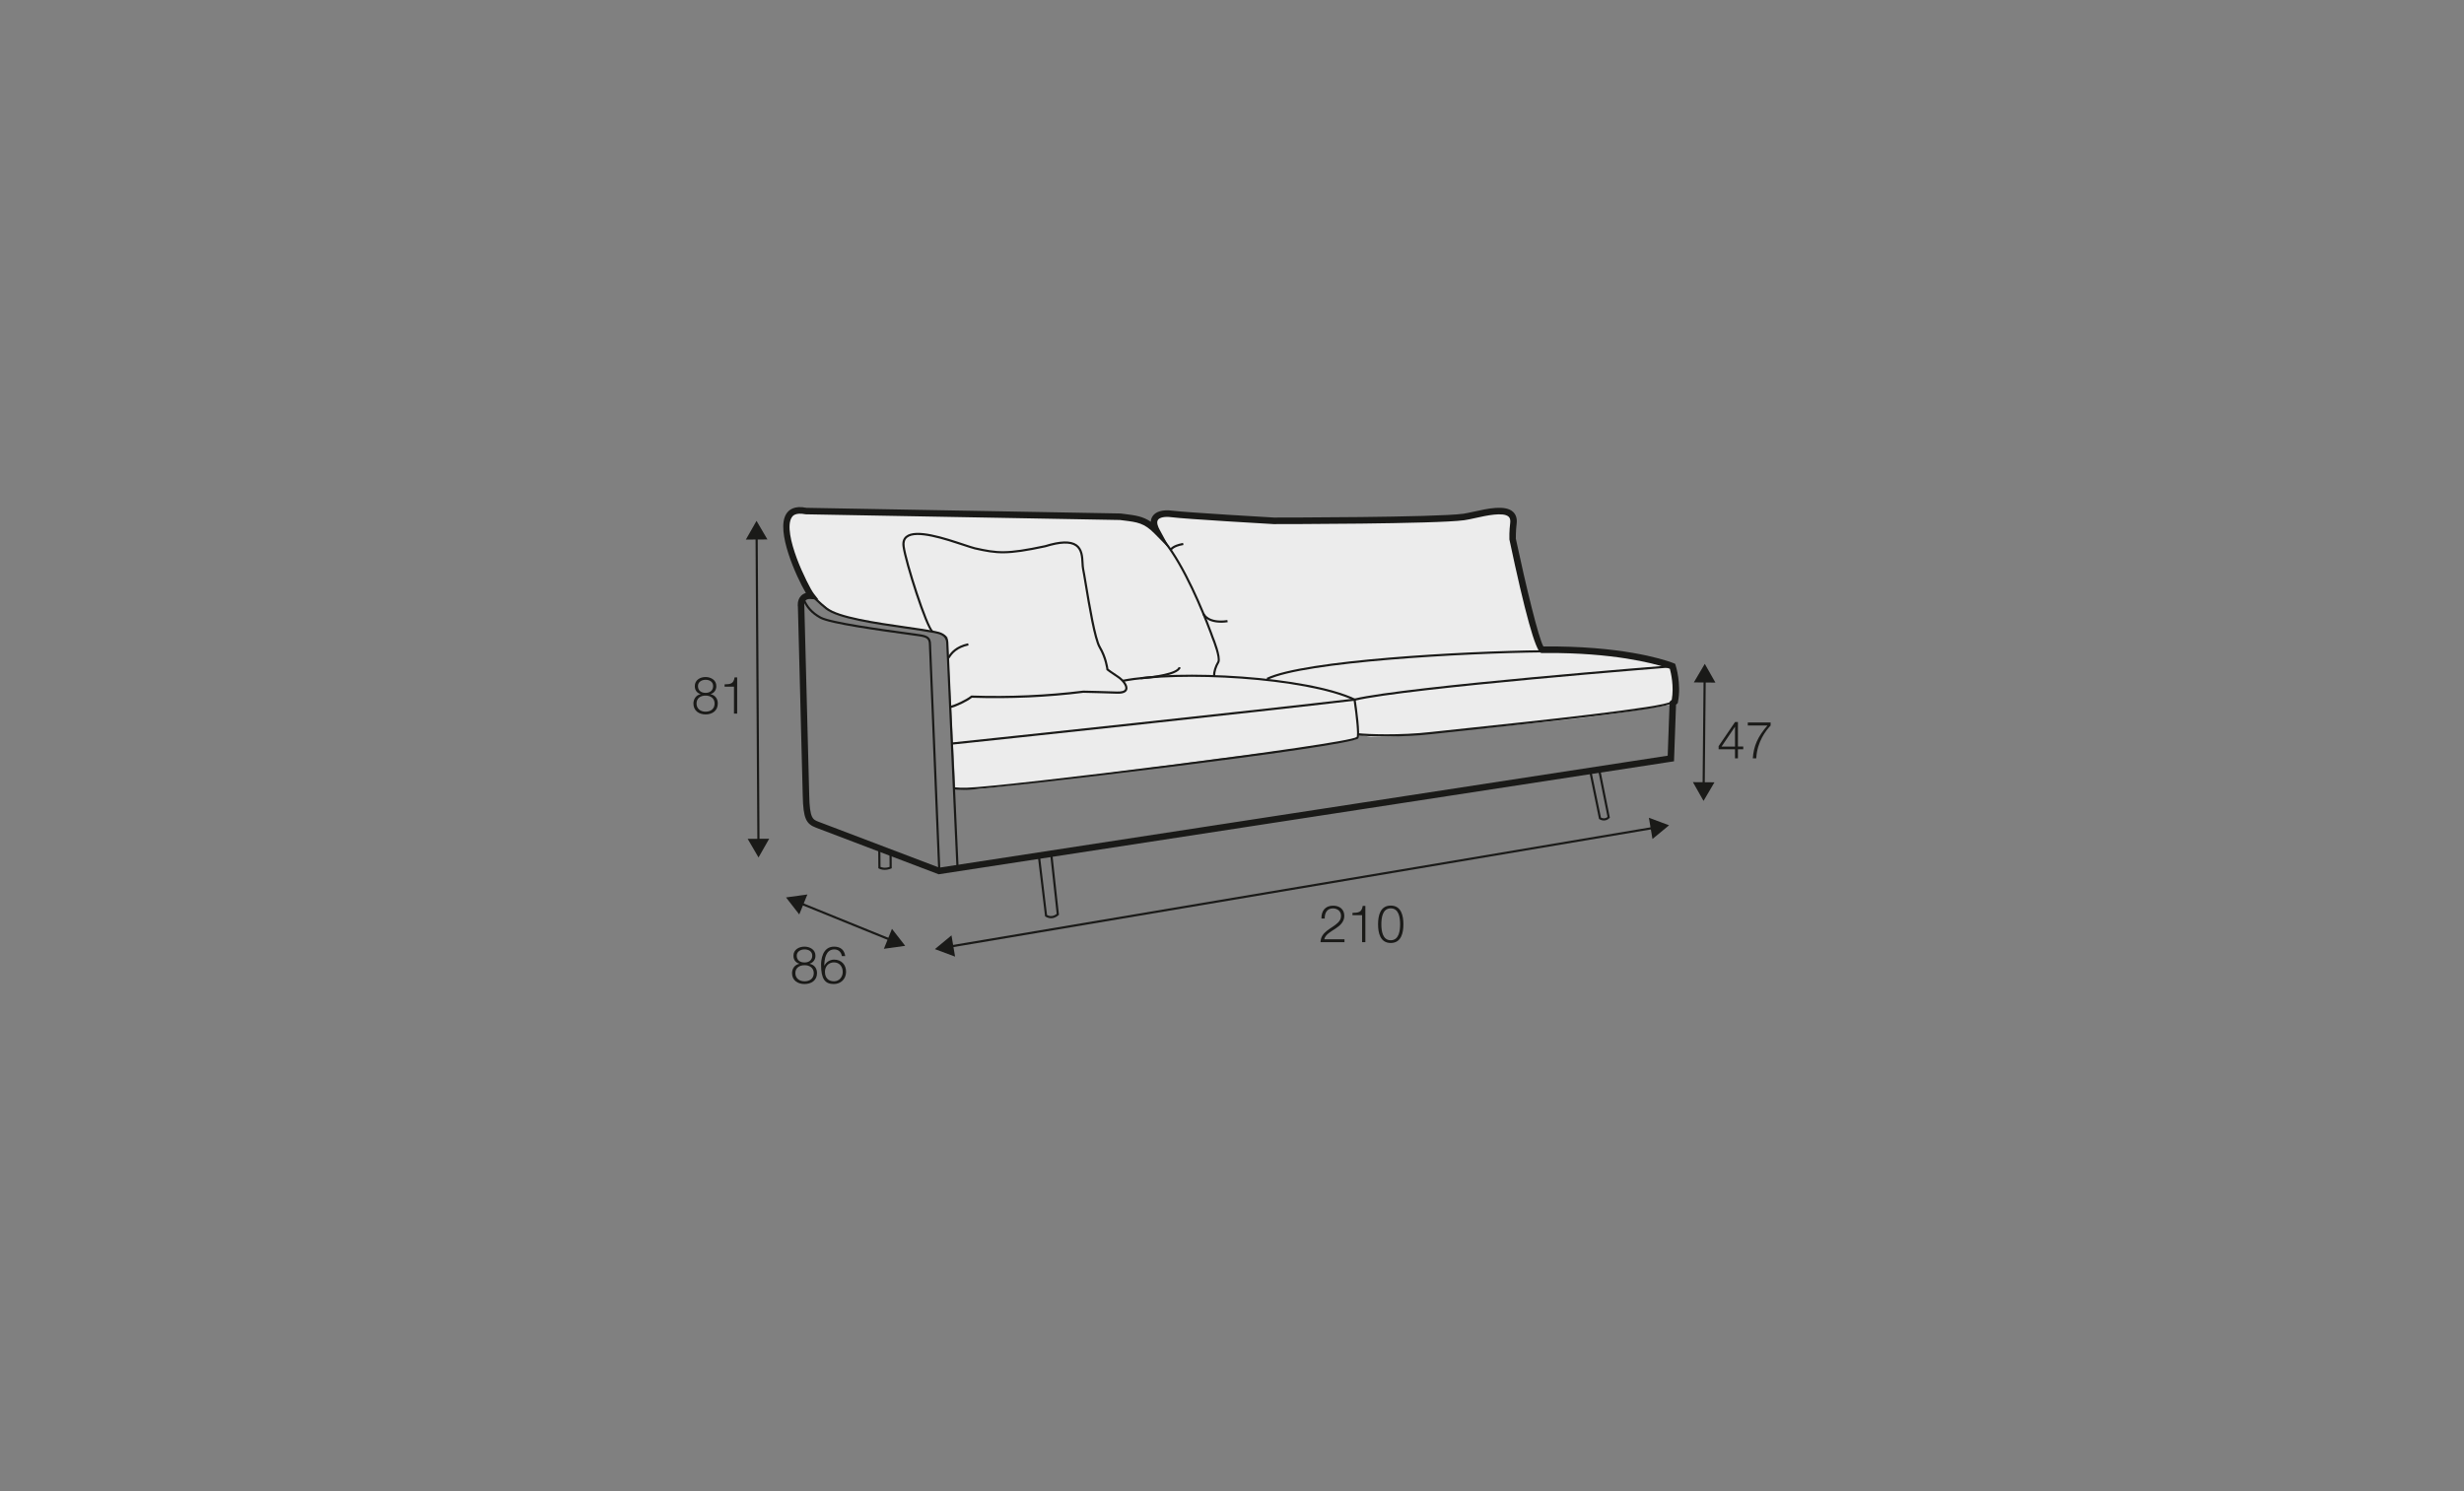 <?xml version="1.0" encoding="UTF-8"?>
<svg xmlns="http://www.w3.org/2000/svg" id="_org_200_280_Q" viewBox="0 0 570 345">
  <rect x="0" y="0" width="570" height="345" fill="#808080" stroke="none"/>
  <defs>
    <style>.cls-1{fill:#1a1a18;}.cls-2{fill:#ececec;}</style>
  </defs>
  <path class="cls-2" d="M232.5,119.34s-5.12,.12-9.25-.81-31.94,.06-31.94,.06c0,0-.37-.78-4.06-.81-7-.06-5.38,6.69-5.38,6.69l6.44,13.62s.94,.88,2.31,2,2.56,1.88,4.69,2.44,9,1.88,9,1.88c0,0,11.06,1.38,12.81,1.94s2.06,1.06,2.06,1.06l1.81,35.06s.31,.12,.69,.19,5.06-.12,5.06-.12l17.19-2.06,57.08-7.42s7.1-1.01,8.02-1.17c0,0,3.83-.75,4.42-.83s.92-1.17,.92-1.17c0,0,1.75,.5,2.75,.58s6.77-.17,6.77-.17c0,0,33.54-3.15,42.6-4.27s17.75-2.62,17.75-2.62l2.44-.44s.62-1.12,.69-2.5-.19-4.06-.25-5-1.44-1.25-1.44-1.25l-5.62-1.56-2.83-1.19-20.23-1.25-3.88-10s-2.88-17-3.38-20.38c-.55-3.71-5.94-1.33-5.94-1.33-2.5,0-16.9,2-18.56,2s-17.17,.83-23,.5c-5.83-.33-6.29-.71-6.29-.71,0,0-2.25,.38-4.5-.12s-11.12-.62-14.38-.25c0,0-6.83-1.71-8.21-.96s-1.62,3.25-1.62,3.25c0,0-4.88-2.88-6.88-2.75s-27-.5-27-.5"></path>
  <g>
    <path class="cls-1" d="M217.04,201.5l-2.16-52.37c0-1.35-.53-1.65-2.25-1.91-.6-.09-1.54-.22-2.71-.38-6.27-.86-17.94-2.45-20.24-3.73-2.02-1.12-3.26-2.5-4.12-4.59l.46-.19c.82,1.98,1.98,3.28,3.9,4.34,2.21,1.23,14.27,2.88,20.06,3.67,1.17,.16,2.12,.29,2.72,.38,1.86,.28,2.68,.69,2.68,2.39l2.16,52.36-.5,.02Z"></path>
    <path class="cls-1" d="M221.27,201.05l-2.39-52.43c-.12-1.62-1.57-1.91-2.74-2.15-1.79-.34-4.13-.68-6.62-1.04-7.03-1.01-15.77-2.27-18.54-4.48-1.26-1-3.62-3.16-4.77-4.59l.39-.31c1.13,1.41,3.46,3.53,4.7,4.51,2.67,2.13,11.34,3.38,18.3,4.38,2.49,.36,4.84,.7,6.6,1.03,1.24,.25,3.04,.62,3.18,2.62l2.39,52.44-.5,.02Z"></path>
    <path class="cls-1" d="M223.01,182.76c-.83,0-1.62-.04-2.38-.12l.05-.5c.92,.1,1.91,.14,2.95,.11,8.44-.21,88.19-10.08,90.2-11.74,.29-.42-.12-4.62-.7-8.48-11.09-5.14-40.32-6.82-53.37-4.26l-.1-.49c13.17-2.58,42.73-.86,53.8,4.36l.12,.06,.02,.13c.29,1.92,1.19,8.23,.61,9-1.46,1.94-84.83,11.78-90.58,11.92-.21,0-.43,0-.64,0Z"></path>
    <path class="cls-1" d="M293.22,157.3l-.22-.45c8.6-4.17,45.77-6.23,63.75-6.41v.5c-17.94,.18-55.01,2.22-63.54,6.36Z"></path>
    <path class="cls-1" d="M219.92,163.82l-.13-.48c1.36-.38,3.62-1.42,4.83-2.37l.07-.05h.09c8.79,.29,17.47-.1,25.81-1.14h0c.12,0,6.59,.15,7.76,.21,1.1,.05,1.79-.15,1.94-.59,.22-.69-.76-1.92-1.78-2.59-1.75-1.14-2.46-1.71-2.49-1.74l-.08-.06v-.1s-.29-2.59-1.75-5.04c-1.15-1.94-2.43-9.63-3.27-14.72-.27-1.6-.47-2.86-.6-3.45-.09-.41-.12-.92-.14-1.45-.08-1.43-.16-3.04-1.38-3.89-1.25-.88-3.59-.78-6.95,.26-8.99,1.93-11.23,1.63-16.37,.49-.61-.16-1.54-.47-2.62-.82-4.07-1.35-10.88-3.62-12.99-1.89-.51,.42-.71,1.07-.59,1.97,.47,3.66,5.33,18.65,6.58,19.56l-.29,.4c-1.5-1.09-6.33-16.33-6.79-19.9-.14-1.07,.12-1.88,.77-2.41,2.32-1.91,9.02,.32,13.46,1.8,1.07,.36,1.99,.66,2.58,.81,5.17,1.15,7.23,1.41,16.13-.49,3.54-1.1,5.95-1.16,7.36-.19,1.42,.99,1.52,2.81,1.59,4.28,.03,.51,.05,1,.13,1.37,.13,.6,.34,1.87,.61,3.47,.79,4.74,2.11,12.68,3.21,14.54,1.36,2.29,1.72,4.61,1.79,5.14,.23,.18,.97,.73,2.37,1.65,1.03,.67,2.33,2.1,1.98,3.16-.22,.69-1.06,1-2.44,.94-1.16-.06-7.64-.21-7.71-.21-8.31,1.04-16.99,1.43-25.77,1.15-1.3,1-3.56,2.02-4.93,2.4Z"></path>
    <path class="cls-1" d="M281.1,156.42h-.5c0-1.11,.36-2.25,1.04-3.4,.35-.91-.87-4.28-1.38-5.5,0-.03-.5-1.44-1.35-3.57-2.25-5.69-6.74-15.91-11.49-20.48l.35-.36c4.81,4.64,9.33,14.94,11.6,20.66,.85,2.14,1.35,3.56,1.35,3.57,.19,.45,1.87,4.59,1.36,5.89-.65,1.1-.97,2.16-.98,3.18Z"></path>
    <path class="cls-1" d="M219.65,152.3l-.43-.25c.69-1.16,1.85-2.58,4.73-3.22l.11,.49c-2.7,.6-3.78,1.91-4.41,2.99Z"></path>
    <path class="cls-1" d="M282.42,144.07c-3.4,0-4.22-1.87-4.26-1.96l.46-.19-.23,.1,.23-.1c.04,.09,.98,2.15,5.31,1.54l.07,.5c-.58,.08-1.11,.12-1.58,.12Z"></path>
    <path class="cls-1" d="M263.91,157.17l-.03-.5c3.19-.2,8.4-1.02,8.78-2.35l.48,.14c-.6,2.1-8.35,2.65-9.23,2.71Z"></path>
    <path class="cls-1" d="M271.06,127.33l-.48-.15c.03-.11,.39-1.09,3.1-1.57l.09,.49c-2.38,.42-2.7,1.22-2.71,1.23Z"></path>
    <path class="cls-1" d="M220.25,172.28l-.05-.5c9.29-.96,71.47-7.59,93.14-10.16,12.1-2.88,72.94-7.68,73.55-7.73l.04,.5c-.61,.05-61.41,4.84-73.5,7.72-21.69,2.58-83.88,9.21-93.17,10.17Z"></path>
    <g>
      <path class="cls-1" d="M164.37,160.59v.02c1.05,.22,1.68,1.02,1.68,2.15,0,1.69-1.29,2.53-2.82,2.53s-2.82-.84-2.82-2.53c.02-1.09,.66-1.95,1.66-2.15v-.02c-.86-.26-1.34-.92-1.34-1.85,0-1.44,1.28-2.1,2.48-2.1s2.5,.66,2.5,2.1c0,.91-.5,1.6-1.34,1.85Zm.94,2.17c0-1.21-.98-1.85-2.09-1.82-1.12-.02-2.09,.59-2.09,1.82s.94,1.9,2.09,1.9,2.09-.61,2.09-1.9Zm-.34-4.02c0-.96-.76-1.46-1.75-1.46-.9,0-1.76,.5-1.76,1.46,0,1.13,.89,1.58,1.76,1.56,.9,.02,1.75-.48,1.75-1.56Z"></path>
      <path class="cls-1" d="M167.62,158.34c1.29-.05,2.09-.07,2.31-1.62h.6v8.39h-.74v-6.24h-2.17v-.54Z"></path>
    </g>
    <g>
      <polygon class="cls-1" points="175.2 194.8 174.78 124.1 175.28 124.09 175.7 194.8 175.2 194.8"></polygon>
      <polygon class="cls-1" points="172.54 124.84 175.01 120.51 177.53 124.81 172.54 124.84"></polygon>
      <polygon class="cls-1" points="172.96 194.08 175.47 198.39 177.94 194.05 172.96 194.08"></polygon>
    </g>
    <g>
      <polygon class="cls-1" points="219.84 219.24 219.76 218.74 382.53 191.29 382.61 191.78 219.84 219.24"></polygon>
      <polygon class="cls-1" points="220.94 221.33 216.27 219.59 220.11 216.41 220.94 221.33"></polygon>
      <polygon class="cls-1" points="382.27 194.11 386.11 190.94 381.44 189.2 382.27 194.11"></polygon>
    </g>
    <g>
      <polygon class="cls-1" points="205.99 217.72 185.06 209.21 185.25 208.75 206.17 217.25 205.99 217.72"></polygon>
      <polygon class="cls-1" points="184.89 211.57 181.83 207.63 186.77 206.95 184.89 211.57"></polygon>
      <polygon class="cls-1" points="204.47 219.52 209.4 218.83 206.34 214.9 204.47 219.52"></polygon>
    </g>
    <g>
      <path class="cls-1" d="M311.01,217.99h-5.53c.06-2.49,2.61-3.11,4.04-4.53,.46-.47,.7-.91,.7-1.58,0-1.09-.86-1.71-1.88-1.71-1.38,0-1.92,1.1-1.89,2.34h-.76c-.04-1.73,.86-2.97,2.69-2.97,1.46,0,2.6,.8,2.6,2.36,0,1.4-1.02,2.28-2.11,2.99-.81,.55-2.31,1.3-2.52,2.42h4.67v.7Z"></path>
      <path class="cls-1" d="M312.88,211.21c1.32-.05,2.13-.07,2.36-1.62h.61v8.39h-.76v-6.24h-2.22v-.54Z"></path>
      <path class="cls-1" d="M324.65,213.84c0,1.97-.48,4.33-2.93,4.33s-2.93-2.36-2.93-4.32,.48-4.33,2.93-4.33,2.93,2.36,2.93,4.32Zm-5.1,0c0,1.46,.25,3.7,2.17,3.7s2.17-2.23,2.17-3.7-.25-3.68-2.17-3.68-2.17,2.23-2.17,3.68Z"></path>
    </g>
    <g>
      <path class="cls-1" d="M187.29,222.97v.02c1.08,.22,1.71,1.02,1.71,2.15,0,1.69-1.32,2.53-2.89,2.53s-2.89-.84-2.89-2.53c.02-1.09,.67-1.95,1.7-2.15v-.02c-.88-.26-1.37-.92-1.37-1.85,0-1.44,1.31-2.1,2.54-2.1s2.55,.66,2.55,2.1c0,.91-.52,1.6-1.37,1.85Zm.96,2.17c0-1.21-1.01-1.85-2.13-1.82-1.15-.02-2.13,.59-2.13,1.82s.96,1.9,2.13,1.9,2.13-.61,2.13-1.9Zm-.35-4.02c0-.96-.78-1.46-1.79-1.46-.92,0-1.8,.5-1.8,1.46,0,1.13,.91,1.58,1.8,1.56,.92,.02,1.79-.48,1.79-1.56Z"></path>
      <path class="cls-1" d="M194.75,221.22c-.13-.92-.78-1.56-1.75-1.56-1.96,0-2.31,2.23-2.31,3.75h.03c.39-.83,1.28-1.39,2.23-1.39,1.68,0,2.77,1.16,2.77,2.81s-1.19,2.84-2.84,2.84c-2.04,0-2.94-1.19-2.94-4.46,0-1,.25-4.19,3-4.19,1.47,0,2.4,.73,2.58,2.19h-.76Zm-3.91,3.66c0,1.19,.64,2.16,2.1,2.16,1.2,0,2.01-1,2.01-2.16,0-1.22-.74-2.22-2.03-2.22s-2.09,.98-2.09,2.22Z"></path>
    </g>
    <g>
      <polygon class="cls-1" points="394.36 181.71 393.86 181.71 394.09 157.17 394.59 157.18 394.36 181.71"></polygon>
      <polygon class="cls-1" points="391.84 157.88 394.37 153.59 396.83 157.93 391.84 157.88"></polygon>
      <polygon class="cls-1" points="391.62 180.96 394.08 185.3 396.61 181 391.62 180.96"></polygon>
    </g>
    <g>
      <path class="cls-1" d="M397.57,172.63l3.8-5.58h.67v5.67h1.23v.64h-1.23v2.09h-.68v-2.09h-3.79v-.73Zm3.79,.1v-4.57h-.02l-3.09,4.57h3.12Z"></path>
      <path class="cls-1" d="M404.33,167.16h5.27v.7c-1.02,1.09-3.13,3.68-3.32,7.59h-.8c.2-2.84,1.1-4.94,3.38-7.59h-4.54v-.7Z"></path>
    </g>
    <path class="cls-1" d="M320.76,170.4c-3.12,0-5.6-.14-6.63-.27l.06-.5c2.03,.25,9.76,.54,16.9-.28,1.74-.2,4.67-.51,8.31-.89,14.9-1.57,45.89-4.85,47.14-6.16l.36,.34c-1.26,1.33-25.15,3.96-47.45,6.32-3.63,.38-6.56,.69-8.3,.89-3.57,.41-7.3,.54-10.39,.54Z"></path>
    <path class="cls-1" d="M217.12,202.27l-28.31-10.76c-2.28-.87-3-2-3.11-7.44l-1.12-43.68c-.02-.05-.23-1.49,.68-2.49,.31-.34,.7-.57,1.16-.7-2.2-3.75-7.01-14.33-4.54-18.29,.6-.97,1.9-2,4.68-1.42l72.66,1.31,.95,.12c2.46,.31,4.18,.52,6.05,1.8,.02-.49,.16-.93,.43-1.32,.74-1.08,2.38-1.53,4.52-1.25,3.19,.42,23.32,1.58,23.52,1.59,1.48,0,37.46-.01,43.82-.88,.65-.09,1.49-.28,2.42-.48,3.24-.72,7.27-1.61,9.07,.03,.71,.65,1,1.6,.84,2.81-.2,1.58-.18,3.39-.18,3.41,2.32,10.89,5.29,23.14,6.38,24.94,2.47-.02,4.13,0,6.22,.07,15.94,.56,23.61,3.68,23.93,3.81l.32,.13,.11,.33c.06,.17,1.37,4.27,.54,8.52l-.05,.25-.39,.35-.47,13.11-.95,.14-169.18,26Zm-29.73-63.69c-.47,0-.81,.11-1.02,.34-.36,.39-.34,1.1-.3,1.34l1.13,43.79c.1,5.29,.83,5.57,2.14,6.07l27.94,10.62,168.51-25.9,.45-12.5,.49-.43c.54-3.11-.17-6.18-.44-7.18-1.62-.59-9.25-3.08-23.08-3.57-2.15-.08-3.85-.1-6.48-.07h-.14s-.13-.05-.13-.05c-1.25-.46-3.71-9.29-7.29-26.23-.02-.22-.04-2.08,.18-3.76,.13-1.05-.24-1.4-.37-1.51-1.22-1.12-5.14-.25-7.73,.32-.98,.22-1.87,.41-2.54,.5-6.46,.89-42.53,.9-44.07,.9-.87-.05-20.43-1.17-23.68-1.6-1.48-.2-2.69,.04-3.09,.61-.42,.61,.05,1.68,.38,2.27l2.53,4.67-3.73-3.79c-2.37-2.41-3.94-2.61-7.08-3l-.88-.11-72.71-1.32c-2.48-.5-3.05,.43-3.24,.73-2.23,3.58,3.67,15.75,5.16,17.67l1.05,1.35-1.7-.14c-.1,0-.19-.01-.28-.01Z"></path>
    <path class="cls-1" d="M204.69,201.26c-.82,0-1.35-.29-1.38-.31l-.12-.07-.03-4.23h.5s.03,3.92,.03,3.92c.29,.12,1.07,.37,2.1-.01l-.02-3.16h.5s.02,3.49,.02,3.49l-.15,.06c-.54,.22-1.03,.3-1.44,.3Z"></path>
    <path class="cls-1" d="M243.15,212.45c-.78,0-1.32-.4-1.33-.41l-.08-.06v-.11s-1.66-13.76-1.66-13.76l.5-.06,1.63,13.64c.27,.17,1.19,.59,2.23-.25l-1.5-13.78,.5-.05,1.53,14.04-.1,.09c-.62,.54-1.22,.71-1.72,.71Z"></path>
    <path class="cls-1" d="M371.03,189.83c-.43,0-.81-.15-1.04-.3l-.09-.06-.02-.1-2.23-10.84,.49-.1,2.21,10.73c.23,.12,.9,.38,1.52-.15l-2.16-10.79,.49-.1,2.21,11.06-.1,.1c-.42,.42-.88,.55-1.29,.55Z"></path>
  </g>
</svg>
